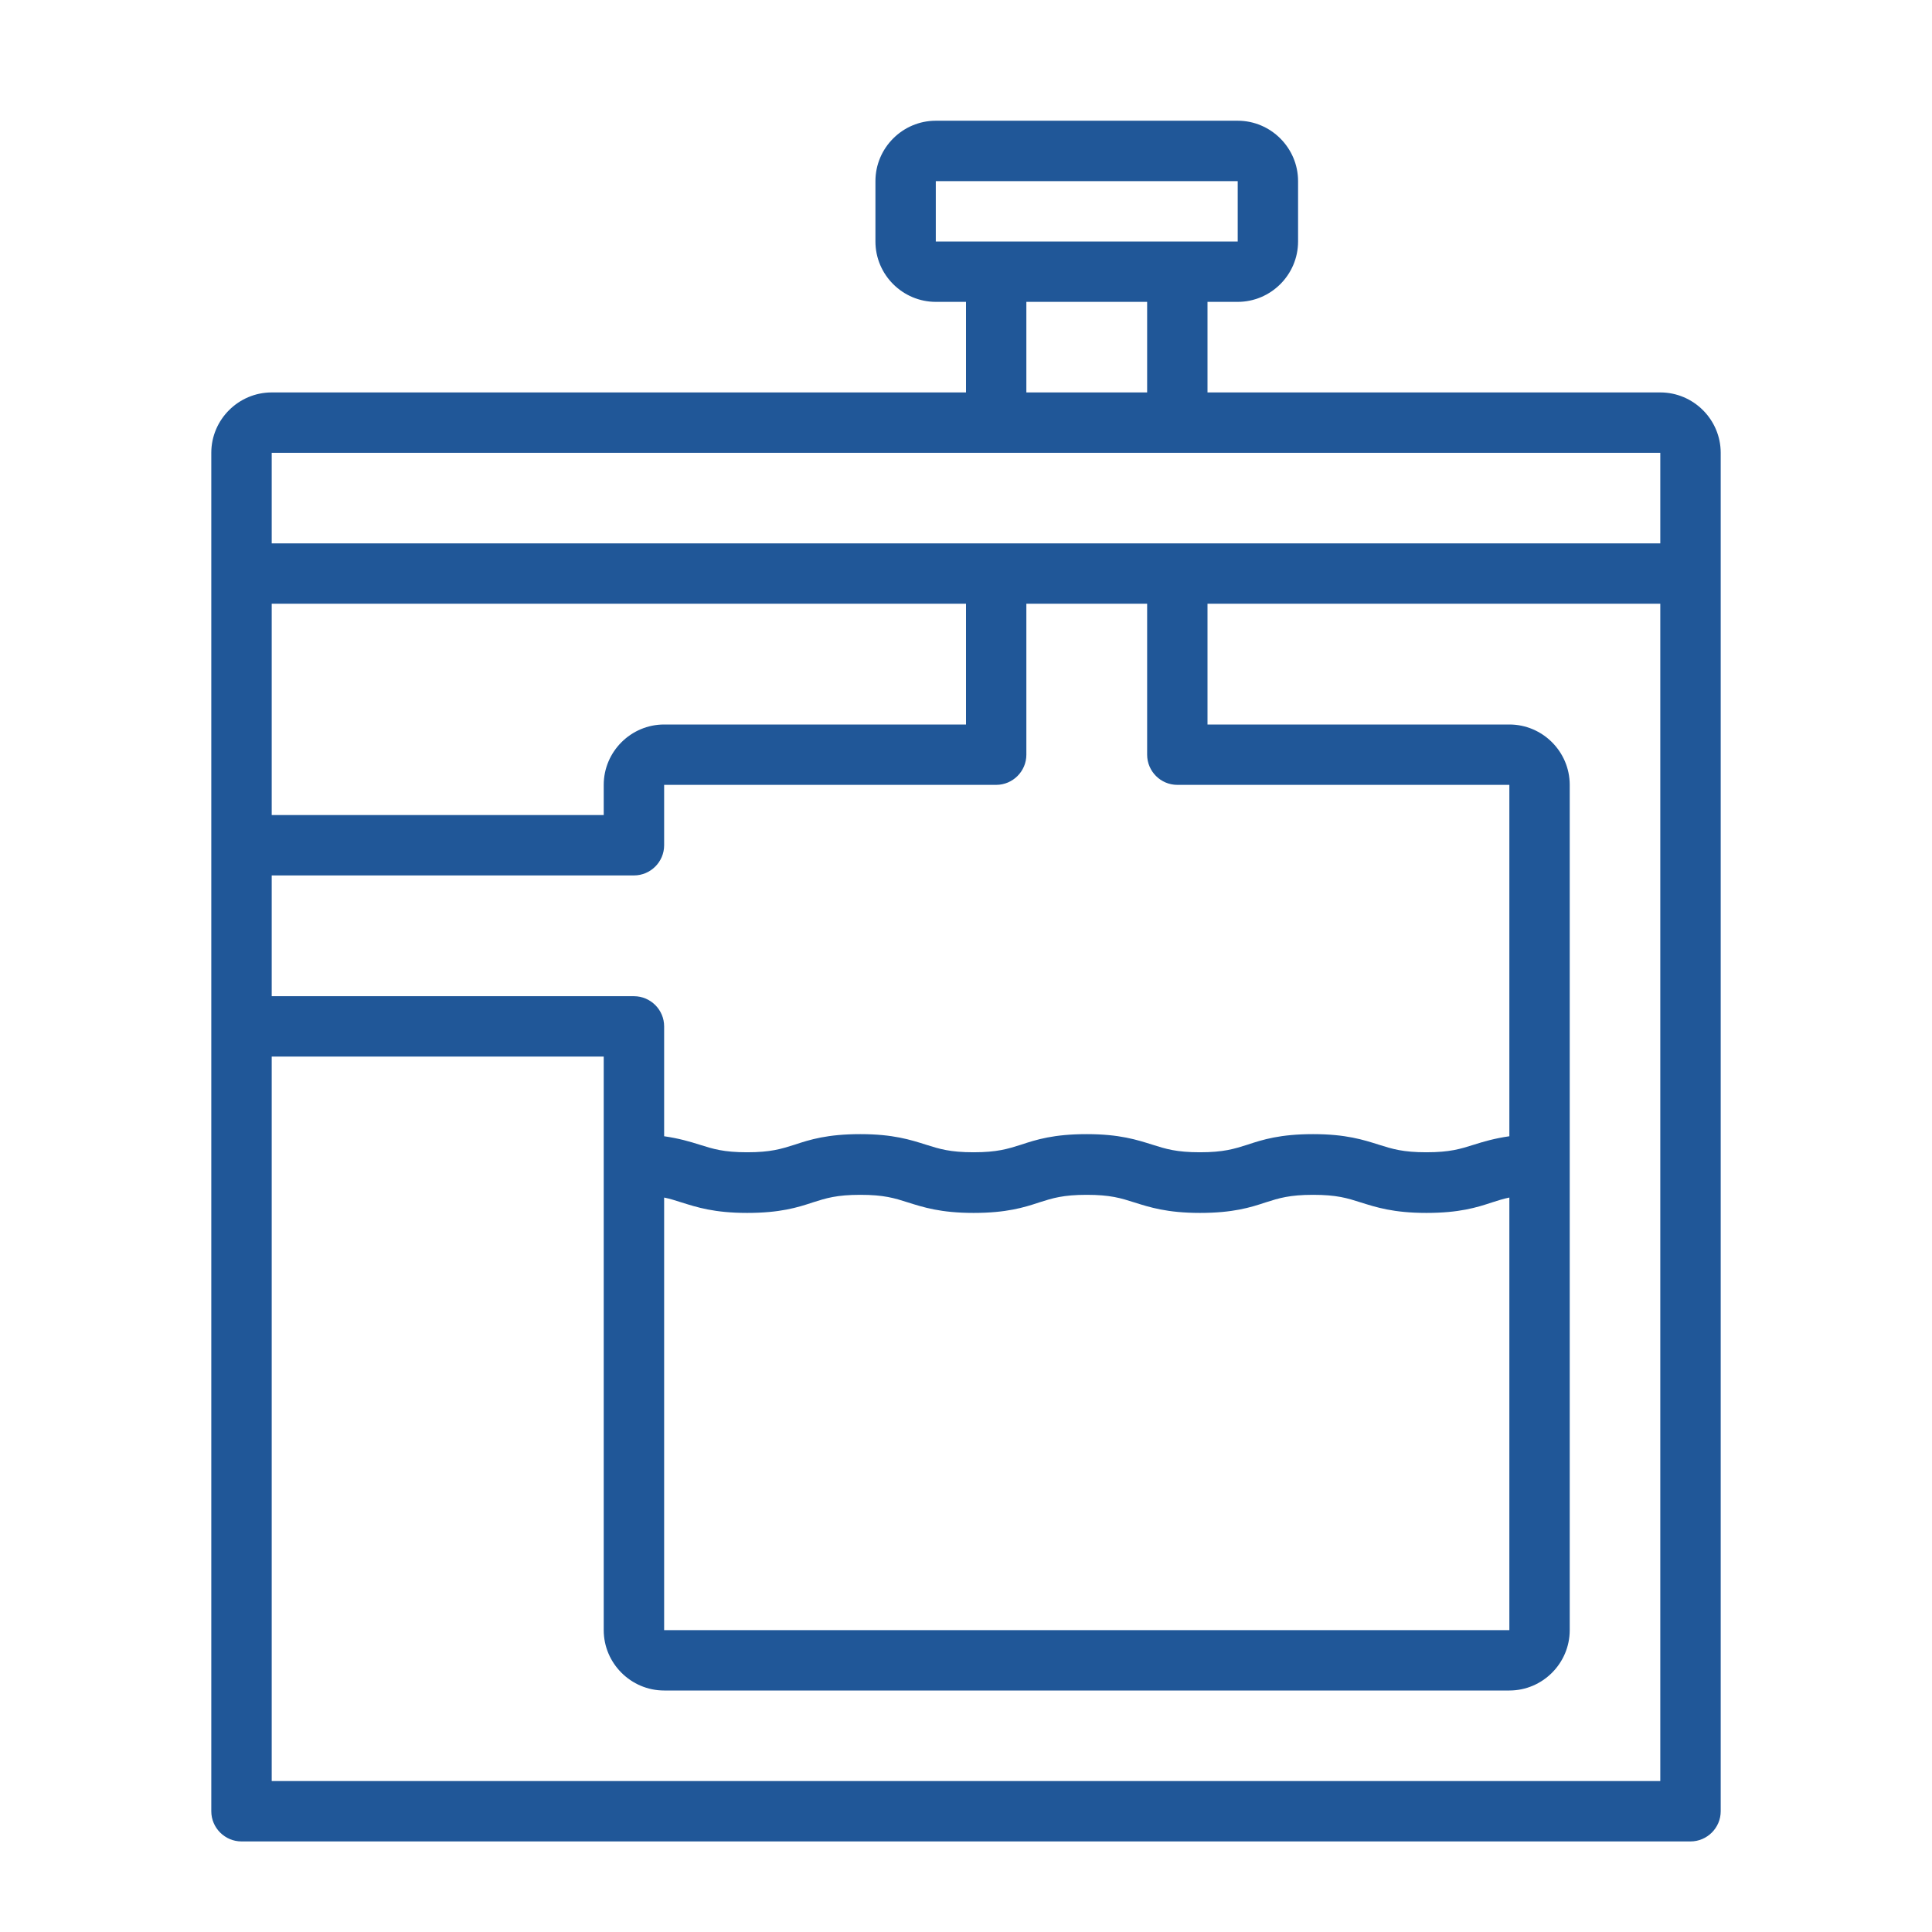<svg width="41" height="41" viewBox="0 0 41 41" fill="none" xmlns="http://www.w3.org/2000/svg">
<path d="M35.234 8.328H25.625V6.406H26.266C26.97 6.406 27.547 5.83 27.547 5.125V3.844C27.547 3.139 26.97 2.562 26.266 2.562H19.859C19.155 2.562 18.578 3.139 18.578 3.844V5.125C18.578 5.83 19.155 6.406 19.859 6.406H20.5V8.328H5.766C5.061 8.328 4.484 8.905 4.484 9.609V38.438C4.484 38.79 4.773 39.078 5.125 39.078H35.875C36.227 39.078 36.516 38.79 36.516 38.438V9.609C36.516 8.905 35.939 8.328 35.234 8.328ZM19.859 3.844H26.266V5.125H19.859V3.844ZM21.781 6.406H24.344V8.328H21.781V6.406ZM35.234 9.609V11.531H5.766V9.609H35.234ZM24.984 16.656H32.031V24.113C31.717 24.158 31.48 24.228 31.275 24.293C30.993 24.382 30.769 24.453 30.27 24.453C29.77 24.453 29.546 24.382 29.264 24.293C28.937 24.19 28.566 24.068 27.867 24.068C27.169 24.068 26.797 24.184 26.471 24.293C26.189 24.382 25.965 24.453 25.465 24.453C24.965 24.453 24.741 24.382 24.459 24.293C24.132 24.19 23.761 24.068 23.062 24.068C22.364 24.068 21.993 24.184 21.666 24.293C21.384 24.382 21.16 24.453 20.66 24.453C20.16 24.453 19.936 24.382 19.654 24.293C19.328 24.19 18.956 24.068 18.258 24.068C17.559 24.068 17.188 24.184 16.861 24.293C16.579 24.382 16.355 24.453 15.855 24.453C15.356 24.453 15.132 24.382 14.85 24.293C14.645 24.228 14.408 24.158 14.094 24.113V21.781C14.094 21.429 13.806 21.141 13.453 21.141H5.766V18.578H13.453C13.806 18.578 14.094 18.29 14.094 17.938V16.656H21.141C21.493 16.656 21.781 16.368 21.781 16.016V12.812H24.344V16.016C24.344 16.368 24.632 16.656 24.984 16.656ZM14.094 25.414C14.222 25.439 14.337 25.478 14.459 25.516C14.786 25.619 15.157 25.74 15.855 25.74C16.554 25.74 16.925 25.625 17.252 25.516C17.534 25.426 17.758 25.356 18.258 25.356C18.758 25.356 18.982 25.426 19.264 25.516C19.59 25.619 19.962 25.74 20.66 25.74C21.358 25.74 21.73 25.625 22.057 25.516C22.339 25.426 22.563 25.356 23.062 25.356C23.562 25.356 23.786 25.426 24.068 25.516C24.395 25.619 24.767 25.74 25.465 25.74C26.163 25.74 26.535 25.625 26.861 25.516C27.143 25.426 27.367 25.356 27.867 25.356C28.367 25.356 28.591 25.426 28.873 25.516C29.2 25.619 29.571 25.74 30.27 25.74C30.968 25.74 31.339 25.625 31.666 25.516C31.788 25.478 31.903 25.439 32.031 25.414V34.594H14.094V25.414ZM5.766 17.297V12.812H20.5V15.375H14.094C13.389 15.375 12.812 15.952 12.812 16.656V17.297H5.766ZM5.766 37.797V22.422H12.812V34.594C12.812 35.298 13.389 35.875 14.094 35.875H32.031C32.736 35.875 33.312 35.298 33.312 34.594V16.656C33.312 15.952 32.736 15.375 32.031 15.375H25.625V12.812H35.234V37.797H5.766Z" fill="#205798"/>
</svg>
